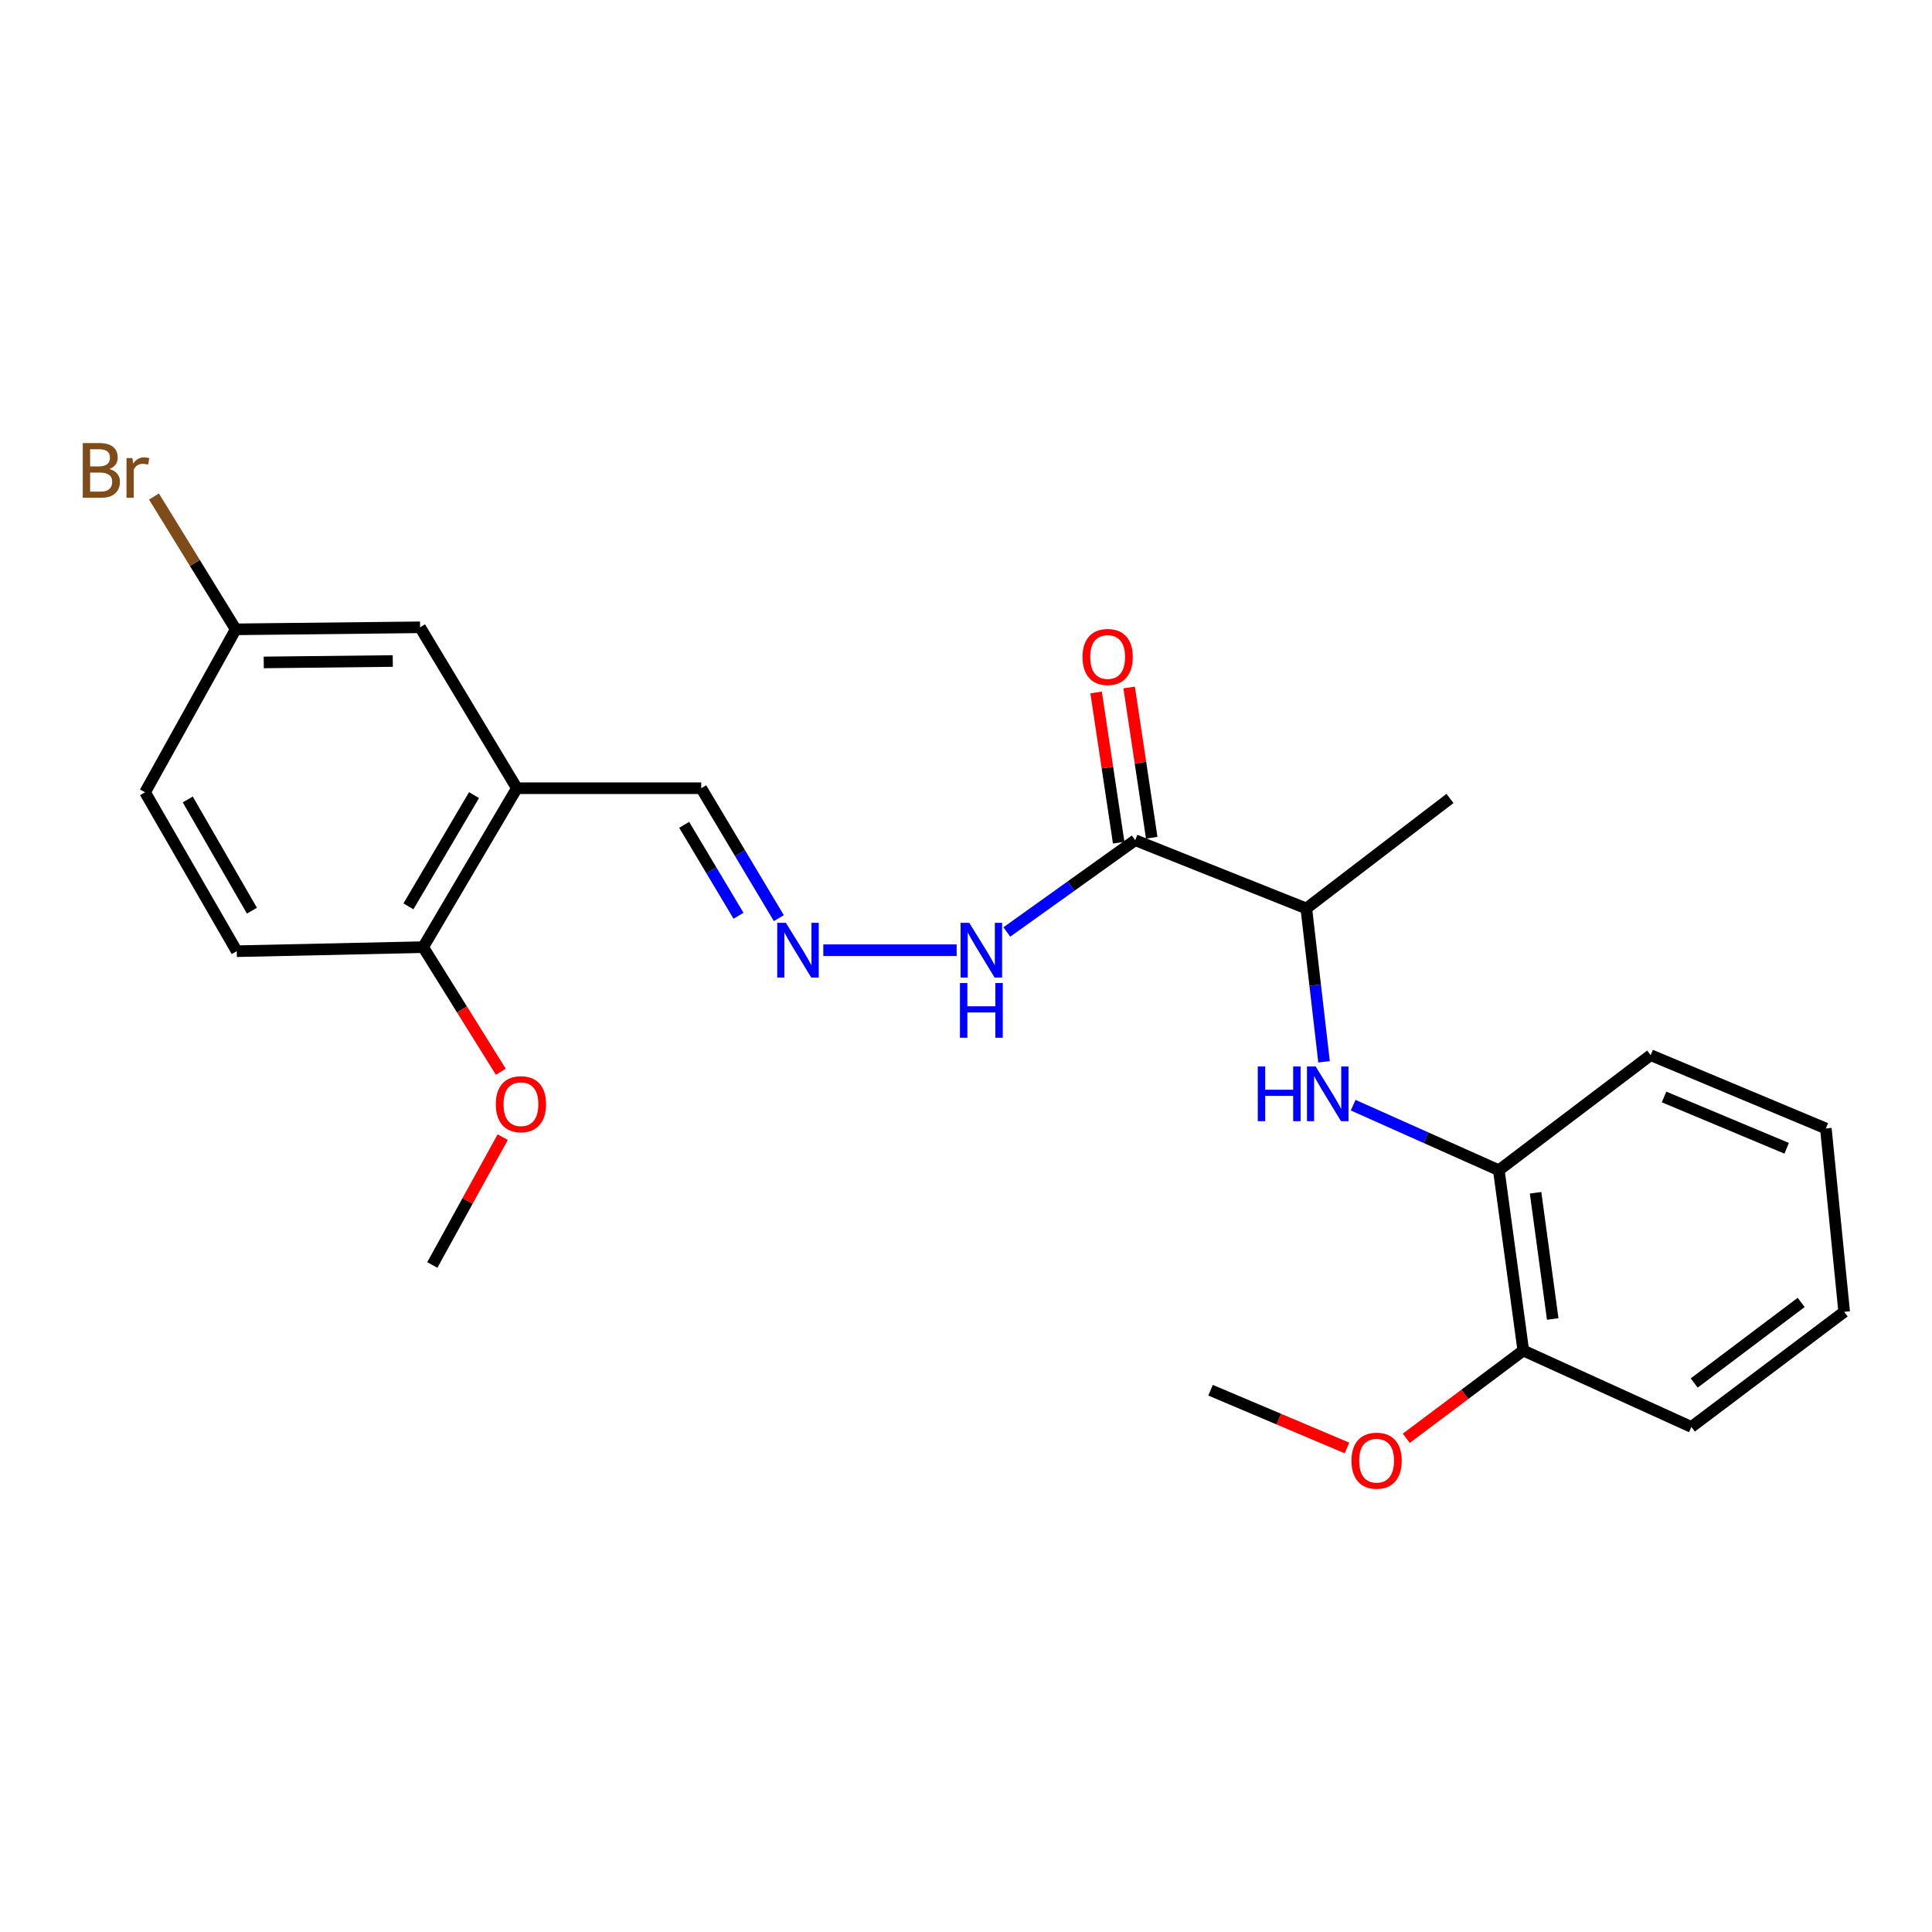 <?xml version='1.0' encoding='iso-8859-1'?>
<svg version='1.1' baseProfile='full'
              xmlns='http://www.w3.org/2000/svg'
                      xmlns:rdkit='http://www.rdkit.org/xml'
                      xmlns:xlink='http://www.w3.org/1999/xlink'
                  xml:space='preserve'
width='1000px' height='1000px' viewBox='0 0 1000 1000'>
<!-- END OF HEADER -->
<rect style='opacity:1.0;fill:#FFFFFF;stroke:none' width='1000' height='1000' x='0' y='0'> </rect>
<path class='bond-3' d='M 587.581,434.887 L 676.145,470.212' style='fill:none;fill-rule:evenodd;stroke:#000000;stroke-width:6px;stroke-linecap:butt;stroke-linejoin:miter;stroke-opacity:1' />
<path class='bond-5' d='M 587.581,434.887 L 554.359,458.64' style='fill:none;fill-rule:evenodd;stroke:#000000;stroke-width:6px;stroke-linecap:butt;stroke-linejoin:miter;stroke-opacity:1' />
<path class='bond-5' d='M 554.359,458.64 L 521.136,482.394' style='fill:none;fill-rule:evenodd;stroke:#0000FF;stroke-width:6px;stroke-linecap:butt;stroke-linejoin:miter;stroke-opacity:1' />
<path class='bond-8' d='M 596.129,433.602 L 590.287,394.725' style='fill:none;fill-rule:evenodd;stroke:#000000;stroke-width:6px;stroke-linecap:butt;stroke-linejoin:miter;stroke-opacity:1' />
<path class='bond-8' d='M 590.287,394.725 L 584.445,355.848' style='fill:none;fill-rule:evenodd;stroke:#FF0000;stroke-width:6px;stroke-linecap:butt;stroke-linejoin:miter;stroke-opacity:1' />
<path class='bond-8' d='M 579.033,436.171 L 573.191,397.294' style='fill:none;fill-rule:evenodd;stroke:#000000;stroke-width:6px;stroke-linecap:butt;stroke-linejoin:miter;stroke-opacity:1' />
<path class='bond-8' d='M 573.191,397.294 L 567.348,358.418' style='fill:none;fill-rule:evenodd;stroke:#FF0000;stroke-width:6px;stroke-linecap:butt;stroke-linejoin:miter;stroke-opacity:1' />
<path class='bond-0' d='M 685.322,549.588 L 680.734,509.9' style='fill:none;fill-rule:evenodd;stroke:#0000FF;stroke-width:6px;stroke-linecap:butt;stroke-linejoin:miter;stroke-opacity:1' />
<path class='bond-0' d='M 680.734,509.9 L 676.145,470.212' style='fill:none;fill-rule:evenodd;stroke:#000000;stroke-width:6px;stroke-linecap:butt;stroke-linejoin:miter;stroke-opacity:1' />
<path class='bond-2' d='M 700.403,572.042 L 738.093,588.873' style='fill:none;fill-rule:evenodd;stroke:#0000FF;stroke-width:6px;stroke-linecap:butt;stroke-linejoin:miter;stroke-opacity:1' />
<path class='bond-2' d='M 738.093,588.873 L 775.784,605.705' style='fill:none;fill-rule:evenodd;stroke:#000000;stroke-width:6px;stroke-linecap:butt;stroke-linejoin:miter;stroke-opacity:1' />
<path class='bond-1' d='M 267.525,407.984 L 362.957,407.984' style='fill:none;fill-rule:evenodd;stroke:#000000;stroke-width:6px;stroke-linecap:butt;stroke-linejoin:miter;stroke-opacity:1' />
<path class='bond-6' d='M 267.525,407.984 L 219.022,490.248' style='fill:none;fill-rule:evenodd;stroke:#000000;stroke-width:6px;stroke-linecap:butt;stroke-linejoin:miter;stroke-opacity:1' />
<path class='bond-6' d='M 245.357,411.543 L 211.405,469.127' style='fill:none;fill-rule:evenodd;stroke:#000000;stroke-width:6px;stroke-linecap:butt;stroke-linejoin:miter;stroke-opacity:1' />
<path class='bond-7' d='M 267.525,407.984 L 217.428,324.693' style='fill:none;fill-rule:evenodd;stroke:#000000;stroke-width:6px;stroke-linecap:butt;stroke-linejoin:miter;stroke-opacity:1' />
<path class='bond-10' d='M 775.784,605.705 L 788.452,699.033' style='fill:none;fill-rule:evenodd;stroke:#000000;stroke-width:6px;stroke-linecap:butt;stroke-linejoin:miter;stroke-opacity:1' />
<path class='bond-10' d='M 794.815,617.379 L 803.683,682.709' style='fill:none;fill-rule:evenodd;stroke:#000000;stroke-width:6px;stroke-linecap:butt;stroke-linejoin:miter;stroke-opacity:1' />
<path class='bond-17' d='M 775.784,605.705 L 854.379,546.147' style='fill:none;fill-rule:evenodd;stroke:#000000;stroke-width:6px;stroke-linecap:butt;stroke-linejoin:miter;stroke-opacity:1' />
<path class='bond-18' d='M 676.145,470.212 L 750.504,413.276' style='fill:none;fill-rule:evenodd;stroke:#000000;stroke-width:6px;stroke-linecap:butt;stroke-linejoin:miter;stroke-opacity:1' />
<path class='bond-4' d='M 426.149,491.823 L 495.164,491.823' style='fill:none;fill-rule:evenodd;stroke:#0000FF;stroke-width:6px;stroke-linecap:butt;stroke-linejoin:miter;stroke-opacity:1' />
<path class='bond-9' d='M 403.119,475.221 L 383.038,441.603' style='fill:none;fill-rule:evenodd;stroke:#0000FF;stroke-width:6px;stroke-linecap:butt;stroke-linejoin:miter;stroke-opacity:1' />
<path class='bond-9' d='M 383.038,441.603 L 362.957,407.984' style='fill:none;fill-rule:evenodd;stroke:#000000;stroke-width:6px;stroke-linecap:butt;stroke-linejoin:miter;stroke-opacity:1' />
<path class='bond-9' d='M 382.253,474.001 L 368.196,450.468' style='fill:none;fill-rule:evenodd;stroke:#0000FF;stroke-width:6px;stroke-linecap:butt;stroke-linejoin:miter;stroke-opacity:1' />
<path class='bond-9' d='M 368.196,450.468 L 354.139,426.935' style='fill:none;fill-rule:evenodd;stroke:#000000;stroke-width:6px;stroke-linecap:butt;stroke-linejoin:miter;stroke-opacity:1' />
<path class='bond-11' d='M 219.022,490.248 L 122.534,492.342' style='fill:none;fill-rule:evenodd;stroke:#000000;stroke-width:6px;stroke-linecap:butt;stroke-linejoin:miter;stroke-opacity:1' />
<path class='bond-15' d='M 219.022,490.248 L 239.121,522.49' style='fill:none;fill-rule:evenodd;stroke:#000000;stroke-width:6px;stroke-linecap:butt;stroke-linejoin:miter;stroke-opacity:1' />
<path class='bond-15' d='M 239.121,522.49 L 259.221,554.733' style='fill:none;fill-rule:evenodd;stroke:#FF0000;stroke-width:6px;stroke-linecap:butt;stroke-linejoin:miter;stroke-opacity:1' />
<path class='bond-12' d='M 217.428,324.693 L 122.006,325.739' style='fill:none;fill-rule:evenodd;stroke:#000000;stroke-width:6px;stroke-linecap:butt;stroke-linejoin:miter;stroke-opacity:1' />
<path class='bond-12' d='M 203.304,342.137 L 136.509,342.87' style='fill:none;fill-rule:evenodd;stroke:#000000;stroke-width:6px;stroke-linecap:butt;stroke-linejoin:miter;stroke-opacity:1' />
<path class='bond-16' d='M 788.452,699.033 L 758.176,721.738' style='fill:none;fill-rule:evenodd;stroke:#000000;stroke-width:6px;stroke-linecap:butt;stroke-linejoin:miter;stroke-opacity:1' />
<path class='bond-16' d='M 758.176,721.738 L 727.9,744.442' style='fill:none;fill-rule:evenodd;stroke:#FF0000;stroke-width:6px;stroke-linecap:butt;stroke-linejoin:miter;stroke-opacity:1' />
<path class='bond-19' d='M 788.452,699.033 L 875.451,738.585' style='fill:none;fill-rule:evenodd;stroke:#000000;stroke-width:6px;stroke-linecap:butt;stroke-linejoin:miter;stroke-opacity:1' />
<path class='bond-25' d='M 122.534,492.342 L 75.087,410.097' style='fill:none;fill-rule:evenodd;stroke:#000000;stroke-width:6px;stroke-linecap:butt;stroke-linejoin:miter;stroke-opacity:1' />
<path class='bond-25' d='M 130.392,471.366 L 97.179,413.795' style='fill:none;fill-rule:evenodd;stroke:#000000;stroke-width:6px;stroke-linecap:butt;stroke-linejoin:miter;stroke-opacity:1' />
<path class='bond-13' d='M 122.006,325.739 L 75.087,410.097' style='fill:none;fill-rule:evenodd;stroke:#000000;stroke-width:6px;stroke-linecap:butt;stroke-linejoin:miter;stroke-opacity:1' />
<path class='bond-14' d='M 122.006,325.739 L 100.85,291.367' style='fill:none;fill-rule:evenodd;stroke:#000000;stroke-width:6px;stroke-linecap:butt;stroke-linejoin:miter;stroke-opacity:1' />
<path class='bond-14' d='M 100.85,291.367 L 79.694,256.994' style='fill:none;fill-rule:evenodd;stroke:#7F4C19;stroke-width:6px;stroke-linecap:butt;stroke-linejoin:miter;stroke-opacity:1' />
<path class='bond-20' d='M 260.201,588.583 L 241.984,621.665' style='fill:none;fill-rule:evenodd;stroke:#FF0000;stroke-width:6px;stroke-linecap:butt;stroke-linejoin:miter;stroke-opacity:1' />
<path class='bond-20' d='M 241.984,621.665 L 223.767,654.746' style='fill:none;fill-rule:evenodd;stroke:#000000;stroke-width:6px;stroke-linecap:butt;stroke-linejoin:miter;stroke-opacity:1' />
<path class='bond-21' d='M 697.194,749.477 L 661.89,734.527' style='fill:none;fill-rule:evenodd;stroke:#FF0000;stroke-width:6px;stroke-linecap:butt;stroke-linejoin:miter;stroke-opacity:1' />
<path class='bond-21' d='M 661.89,734.527 L 626.585,719.578' style='fill:none;fill-rule:evenodd;stroke:#000000;stroke-width:6px;stroke-linecap:butt;stroke-linejoin:miter;stroke-opacity:1' />
<path class='bond-22' d='M 854.379,546.147 L 945.056,584.095' style='fill:none;fill-rule:evenodd;stroke:#000000;stroke-width:6px;stroke-linecap:butt;stroke-linejoin:miter;stroke-opacity:1' />
<path class='bond-22' d='M 861.306,567.787 L 924.78,594.351' style='fill:none;fill-rule:evenodd;stroke:#000000;stroke-width:6px;stroke-linecap:butt;stroke-linejoin:miter;stroke-opacity:1' />
<path class='bond-24' d='M 875.451,738.585 L 954.545,679.008' style='fill:none;fill-rule:evenodd;stroke:#000000;stroke-width:6px;stroke-linecap:butt;stroke-linejoin:miter;stroke-opacity:1' />
<path class='bond-24' d='M 876.914,715.84 L 932.28,674.135' style='fill:none;fill-rule:evenodd;stroke:#000000;stroke-width:6px;stroke-linecap:butt;stroke-linejoin:miter;stroke-opacity:1' />
<path class='bond-23' d='M 945.056,584.095 L 954.545,679.008' style='fill:none;fill-rule:evenodd;stroke:#000000;stroke-width:6px;stroke-linecap:butt;stroke-linejoin:miter;stroke-opacity:1' />
<path  class='atom-1' d='M 651.019 552.003
L 654.859 552.003
L 654.859 564.043
L 669.339 564.043
L 669.339 552.003
L 673.179 552.003
L 673.179 580.323
L 669.339 580.323
L 669.339 567.243
L 654.859 567.243
L 654.859 580.323
L 651.019 580.323
L 651.019 552.003
' fill='#0000FF'/>
<path  class='atom-1' d='M 680.979 552.003
L 690.259 567.003
Q 691.179 568.483, 692.659 571.163
Q 694.139 573.843, 694.219 574.003
L 694.219 552.003
L 697.979 552.003
L 697.979 580.323
L 694.099 580.323
L 684.139 563.923
Q 682.979 562.003, 681.739 559.803
Q 680.539 557.603, 680.179 556.923
L 680.179 580.323
L 676.499 580.323
L 676.499 552.003
L 680.979 552.003
' fill='#0000FF'/>
<path  class='atom-5' d='M 406.776 477.663
L 416.056 492.663
Q 416.976 494.143, 418.456 496.823
Q 419.936 499.503, 420.016 499.663
L 420.016 477.663
L 423.776 477.663
L 423.776 505.983
L 419.896 505.983
L 409.936 489.583
Q 408.776 487.663, 407.536 485.463
Q 406.336 483.263, 405.976 482.583
L 405.976 505.983
L 402.296 505.983
L 402.296 477.663
L 406.776 477.663
' fill='#0000FF'/>
<path  class='atom-6' d='M 501.689 477.663
L 510.969 492.663
Q 511.889 494.143, 513.369 496.823
Q 514.849 499.503, 514.929 499.663
L 514.929 477.663
L 518.689 477.663
L 518.689 505.983
L 514.809 505.983
L 504.849 489.583
Q 503.689 487.663, 502.449 485.463
Q 501.249 483.263, 500.889 482.583
L 500.889 505.983
L 497.209 505.983
L 497.209 477.663
L 501.689 477.663
' fill='#0000FF'/>
<path  class='atom-6' d='M 496.869 508.815
L 500.709 508.815
L 500.709 520.855
L 515.189 520.855
L 515.189 508.815
L 519.029 508.815
L 519.029 537.135
L 515.189 537.135
L 515.189 524.055
L 500.709 524.055
L 500.709 537.135
L 496.869 537.135
L 496.869 508.815
' fill='#0000FF'/>
<path  class='atom-9' d='M 560.318 340.053
Q 560.318 333.253, 563.678 329.453
Q 567.038 325.653, 573.318 325.653
Q 579.598 325.653, 582.958 329.453
Q 586.318 333.253, 586.318 340.053
Q 586.318 346.933, 582.918 350.853
Q 579.518 354.733, 573.318 354.733
Q 567.078 354.733, 563.678 350.853
Q 560.318 346.973, 560.318 340.053
M 573.318 351.533
Q 577.638 351.533, 579.958 348.653
Q 582.318 345.733, 582.318 340.053
Q 582.318 334.493, 579.958 331.693
Q 577.638 328.853, 573.318 328.853
Q 568.998 328.853, 566.638 331.653
Q 564.318 334.453, 564.318 340.053
Q 564.318 345.773, 566.638 348.653
Q 568.998 351.533, 573.318 351.533
' fill='#FF0000'/>
<path  class='atom-15' d='M 56.599 242.765
Q 59.319 243.525, 60.679 245.205
Q 62.08 246.845, 62.08 249.285
Q 62.08 253.205, 59.559 255.445
Q 57.08 257.645, 52.359 257.645
L 42.84 257.645
L 42.84 229.325
L 51.2 229.325
Q 56.039 229.325, 58.48 231.285
Q 60.919 233.245, 60.919 236.845
Q 60.919 241.125, 56.599 242.765
M 46.639 232.525
L 46.639 241.405
L 51.2 241.405
Q 53.999 241.405, 55.44 240.285
Q 56.919 239.125, 56.919 236.845
Q 56.919 232.525, 51.2 232.525
L 46.639 232.525
M 52.359 254.445
Q 55.12 254.445, 56.599 253.125
Q 58.08 251.805, 58.08 249.285
Q 58.08 246.965, 56.44 245.805
Q 54.84 244.605, 51.76 244.605
L 46.639 244.605
L 46.639 254.445
L 52.359 254.445
' fill='#7F4C19'/>
<path  class='atom-15' d='M 68.519 237.085
L 68.96 239.925
Q 71.12 236.725, 74.639 236.725
Q 75.76 236.725, 77.279 237.125
L 76.68 240.485
Q 74.96 240.085, 73.999 240.085
Q 72.32 240.085, 71.2 240.765
Q 70.12 241.405, 69.24 242.965
L 69.24 257.645
L 65.48 257.645
L 65.48 237.085
L 68.519 237.085
' fill='#7F4C19'/>
<path  class='atom-16' d='M 256.638 571.525
Q 256.638 564.725, 259.998 560.925
Q 263.358 557.125, 269.638 557.125
Q 275.918 557.125, 279.278 560.925
Q 282.638 564.725, 282.638 571.525
Q 282.638 578.405, 279.238 582.325
Q 275.838 586.205, 269.638 586.205
Q 263.398 586.205, 259.998 582.325
Q 256.638 578.445, 256.638 571.525
M 269.638 583.005
Q 273.958 583.005, 276.278 580.125
Q 278.638 577.205, 278.638 571.525
Q 278.638 565.965, 276.278 563.165
Q 273.958 560.325, 269.638 560.325
Q 265.318 560.325, 262.958 563.125
Q 260.638 565.925, 260.638 571.525
Q 260.638 577.245, 262.958 580.125
Q 265.318 583.005, 269.638 583.005
' fill='#FF0000'/>
<path  class='atom-17' d='M 699.528 756.05
Q 699.528 749.25, 702.888 745.45
Q 706.248 741.65, 712.528 741.65
Q 718.808 741.65, 722.168 745.45
Q 725.528 749.25, 725.528 756.05
Q 725.528 762.93, 722.128 766.85
Q 718.728 770.73, 712.528 770.73
Q 706.288 770.73, 702.888 766.85
Q 699.528 762.97, 699.528 756.05
M 712.528 767.53
Q 716.848 767.53, 719.168 764.65
Q 721.528 761.73, 721.528 756.05
Q 721.528 750.49, 719.168 747.69
Q 716.848 744.85, 712.528 744.85
Q 708.208 744.85, 705.848 747.65
Q 703.528 750.45, 703.528 756.05
Q 703.528 761.77, 705.848 764.65
Q 708.208 767.53, 712.528 767.53
' fill='#FF0000'/>
</svg>

